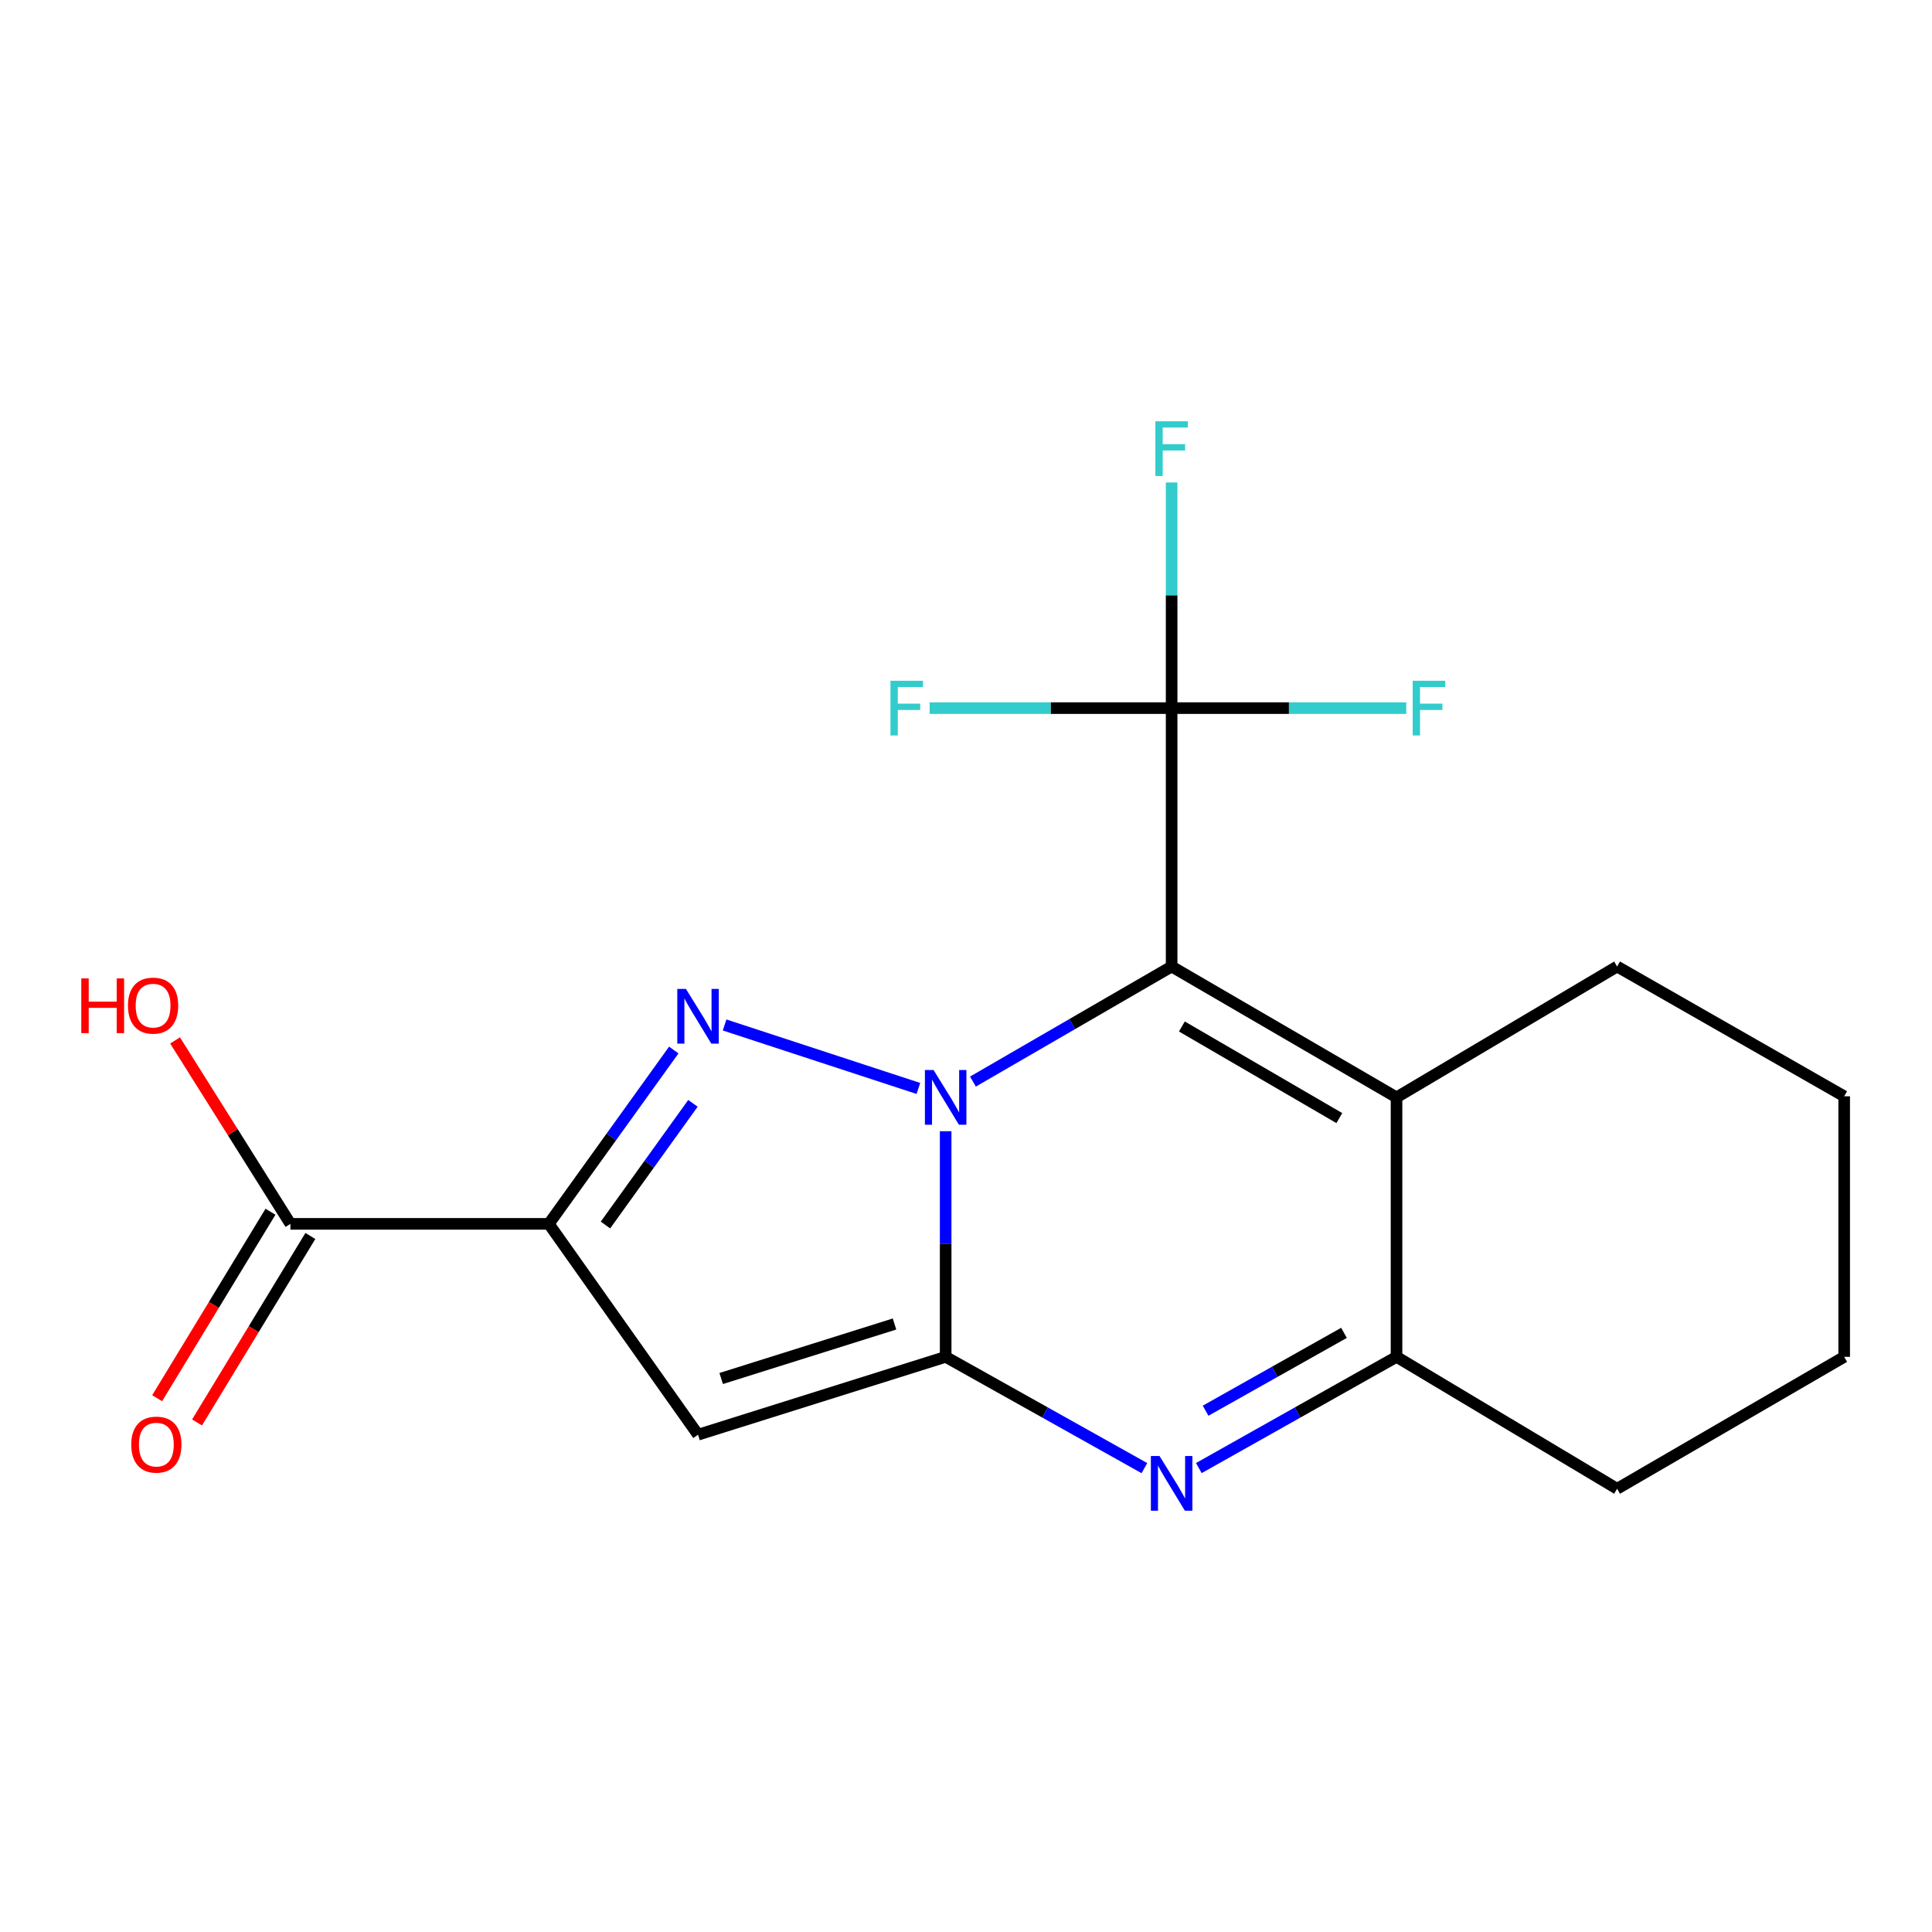 <?xml version='1.0' encoding='iso-8859-1'?>
<svg version='1.1' baseProfile='full'
              xmlns='http://www.w3.org/2000/svg'
                      xmlns:rdkit='http://www.rdkit.org/xml'
                      xmlns:xlink='http://www.w3.org/1999/xlink'
                  xml:space='preserve'
width='1000px' height='1000px' viewBox='0 0 1000 1000'>
<!-- END OF HEADER -->
<rect style='opacity:1.0;fill:#FFFFFF;stroke:none' width='1000' height='1000' x='0' y='0'> </rect>
<path class='bond-0' d='M 503.591,559.825 L 555.011,530.047' style='fill:none;fill-rule:evenodd;stroke:#0000FF;stroke-width:6px;stroke-linecap:butt;stroke-linejoin:miter;stroke-opacity:1' />
<path class='bond-0' d='M 555.011,530.047 L 606.432,500.268' style='fill:none;fill-rule:evenodd;stroke:#000000;stroke-width:6px;stroke-linecap:butt;stroke-linejoin:miter;stroke-opacity:1' />
<path class='bond-1' d='M 489.472,585.519 L 489.472,643.91' style='fill:none;fill-rule:evenodd;stroke:#0000FF;stroke-width:6px;stroke-linecap:butt;stroke-linejoin:miter;stroke-opacity:1' />
<path class='bond-1' d='M 489.472,643.91 L 489.472,702.3' style='fill:none;fill-rule:evenodd;stroke:#000000;stroke-width:6px;stroke-linecap:butt;stroke-linejoin:miter;stroke-opacity:1' />
<path class='bond-2' d='M 475.36,563.379 L 375.047,530.523' style='fill:none;fill-rule:evenodd;stroke:#0000FF;stroke-width:6px;stroke-linecap:butt;stroke-linejoin:miter;stroke-opacity:1' />
<path class='bond-6' d='M 606.432,500.268 L 722.841,568.002' style='fill:none;fill-rule:evenodd;stroke:#000000;stroke-width:6px;stroke-linecap:butt;stroke-linejoin:miter;stroke-opacity:1' />
<path class='bond-6' d='M 611.744,531.308 L 693.231,578.721' style='fill:none;fill-rule:evenodd;stroke:#000000;stroke-width:6px;stroke-linecap:butt;stroke-linejoin:miter;stroke-opacity:1' />
<path class='bond-7' d='M 606.432,500.268 L 606.432,366.52' style='fill:none;fill-rule:evenodd;stroke:#000000;stroke-width:6px;stroke-linecap:butt;stroke-linejoin:miter;stroke-opacity:1' />
<path class='bond-4' d='M 489.472,702.3 L 361.306,742.602' style='fill:none;fill-rule:evenodd;stroke:#000000;stroke-width:6px;stroke-linecap:butt;stroke-linejoin:miter;stroke-opacity:1' />
<path class='bond-4' d='M 463.001,685.301 L 373.285,713.512' style='fill:none;fill-rule:evenodd;stroke:#000000;stroke-width:6px;stroke-linecap:butt;stroke-linejoin:miter;stroke-opacity:1' />
<path class='bond-5' d='M 489.472,702.3 L 540.906,731.101' style='fill:none;fill-rule:evenodd;stroke:#000000;stroke-width:6px;stroke-linecap:butt;stroke-linejoin:miter;stroke-opacity:1' />
<path class='bond-5' d='M 540.906,731.101 L 592.34,759.902' style='fill:none;fill-rule:evenodd;stroke:#0000FF;stroke-width:6px;stroke-linecap:butt;stroke-linejoin:miter;stroke-opacity:1' />
<path class='bond-3' d='M 348.75,543.49 L 316.411,588.479' style='fill:none;fill-rule:evenodd;stroke:#0000FF;stroke-width:6px;stroke-linecap:butt;stroke-linejoin:miter;stroke-opacity:1' />
<path class='bond-3' d='M 316.411,588.479 L 284.072,633.467' style='fill:none;fill-rule:evenodd;stroke:#000000;stroke-width:6px;stroke-linecap:butt;stroke-linejoin:miter;stroke-opacity:1' />
<path class='bond-3' d='M 358.663,571.087 L 336.026,602.578' style='fill:none;fill-rule:evenodd;stroke:#0000FF;stroke-width:6px;stroke-linecap:butt;stroke-linejoin:miter;stroke-opacity:1' />
<path class='bond-3' d='M 336.026,602.578 L 313.388,634.07' style='fill:none;fill-rule:evenodd;stroke:#000000;stroke-width:6px;stroke-linecap:butt;stroke-linejoin:miter;stroke-opacity:1' />
<path class='bond-9' d='M 284.072,633.467 L 150.323,633.467' style='fill:none;fill-rule:evenodd;stroke:#000000;stroke-width:6px;stroke-linecap:butt;stroke-linejoin:miter;stroke-opacity:1' />
<path class='bond-19' d='M 284.072,633.467 L 361.306,742.602' style='fill:none;fill-rule:evenodd;stroke:#000000;stroke-width:6px;stroke-linecap:butt;stroke-linejoin:miter;stroke-opacity:1' />
<path class='bond-8' d='M 620.511,759.871 L 671.676,731.086' style='fill:none;fill-rule:evenodd;stroke:#0000FF;stroke-width:6px;stroke-linecap:butt;stroke-linejoin:miter;stroke-opacity:1' />
<path class='bond-8' d='M 671.676,731.086 L 722.841,702.3' style='fill:none;fill-rule:evenodd;stroke:#000000;stroke-width:6px;stroke-linecap:butt;stroke-linejoin:miter;stroke-opacity:1' />
<path class='bond-8' d='M 624.015,730.182 L 659.831,710.032' style='fill:none;fill-rule:evenodd;stroke:#0000FF;stroke-width:6px;stroke-linecap:butt;stroke-linejoin:miter;stroke-opacity:1' />
<path class='bond-8' d='M 659.831,710.032 L 695.647,689.882' style='fill:none;fill-rule:evenodd;stroke:#000000;stroke-width:6px;stroke-linecap:butt;stroke-linejoin:miter;stroke-opacity:1' />
<path class='bond-15' d='M 722.841,568.002 L 837.009,500.268' style='fill:none;fill-rule:evenodd;stroke:#000000;stroke-width:6px;stroke-linecap:butt;stroke-linejoin:miter;stroke-opacity:1' />
<path class='bond-20' d='M 722.841,568.002 L 722.841,702.3' style='fill:none;fill-rule:evenodd;stroke:#000000;stroke-width:6px;stroke-linecap:butt;stroke-linejoin:miter;stroke-opacity:1' />
<path class='bond-11' d='M 606.432,366.52 L 606.432,308.123' style='fill:none;fill-rule:evenodd;stroke:#000000;stroke-width:6px;stroke-linecap:butt;stroke-linejoin:miter;stroke-opacity:1' />
<path class='bond-11' d='M 606.432,308.123 L 606.432,249.725' style='fill:none;fill-rule:evenodd;stroke:#33CCCC;stroke-width:6px;stroke-linecap:butt;stroke-linejoin:miter;stroke-opacity:1' />
<path class='bond-12' d='M 606.432,366.52 L 667.156,366.52' style='fill:none;fill-rule:evenodd;stroke:#000000;stroke-width:6px;stroke-linecap:butt;stroke-linejoin:miter;stroke-opacity:1' />
<path class='bond-12' d='M 667.156,366.52 L 727.88,366.52' style='fill:none;fill-rule:evenodd;stroke:#33CCCC;stroke-width:6px;stroke-linecap:butt;stroke-linejoin:miter;stroke-opacity:1' />
<path class='bond-13' d='M 606.432,366.52 L 543.804,366.52' style='fill:none;fill-rule:evenodd;stroke:#000000;stroke-width:6px;stroke-linecap:butt;stroke-linejoin:miter;stroke-opacity:1' />
<path class='bond-13' d='M 543.804,366.52 L 481.175,366.52' style='fill:none;fill-rule:evenodd;stroke:#33CCCC;stroke-width:6px;stroke-linecap:butt;stroke-linejoin:miter;stroke-opacity:1' />
<path class='bond-16' d='M 722.841,702.3 L 837.009,770.584' style='fill:none;fill-rule:evenodd;stroke:#000000;stroke-width:6px;stroke-linecap:butt;stroke-linejoin:miter;stroke-opacity:1' />
<path class='bond-10' d='M 140.001,627.193 L 110.67,675.454' style='fill:none;fill-rule:evenodd;stroke:#000000;stroke-width:6px;stroke-linecap:butt;stroke-linejoin:miter;stroke-opacity:1' />
<path class='bond-10' d='M 110.67,675.454 L 81.338,723.715' style='fill:none;fill-rule:evenodd;stroke:#FF0000;stroke-width:6px;stroke-linecap:butt;stroke-linejoin:miter;stroke-opacity:1' />
<path class='bond-10' d='M 160.645,639.74 L 131.313,688' style='fill:none;fill-rule:evenodd;stroke:#000000;stroke-width:6px;stroke-linecap:butt;stroke-linejoin:miter;stroke-opacity:1' />
<path class='bond-10' d='M 131.313,688 L 101.981,736.261' style='fill:none;fill-rule:evenodd;stroke:#FF0000;stroke-width:6px;stroke-linecap:butt;stroke-linejoin:miter;stroke-opacity:1' />
<path class='bond-14' d='M 150.323,633.467 L 120.47,585.996' style='fill:none;fill-rule:evenodd;stroke:#000000;stroke-width:6px;stroke-linecap:butt;stroke-linejoin:miter;stroke-opacity:1' />
<path class='bond-14' d='M 120.47,585.996 L 90.616,538.524' style='fill:none;fill-rule:evenodd;stroke:#FF0000;stroke-width:6px;stroke-linecap:butt;stroke-linejoin:miter;stroke-opacity:1' />
<path class='bond-17' d='M 837.009,500.268 L 954.545,567.438' style='fill:none;fill-rule:evenodd;stroke:#000000;stroke-width:6px;stroke-linecap:butt;stroke-linejoin:miter;stroke-opacity:1' />
<path class='bond-18' d='M 837.009,770.584 L 954.545,702.3' style='fill:none;fill-rule:evenodd;stroke:#000000;stroke-width:6px;stroke-linecap:butt;stroke-linejoin:miter;stroke-opacity:1' />
<path class='bond-21' d='M 954.545,567.438 L 954.545,702.3' style='fill:none;fill-rule:evenodd;stroke:#000000;stroke-width:6px;stroke-linecap:butt;stroke-linejoin:miter;stroke-opacity:1' />
<path  class='atom-0' d='M 483.212 553.842
L 492.492 568.842
Q 493.412 570.322, 494.892 573.002
Q 496.372 575.682, 496.452 575.842
L 496.452 553.842
L 500.212 553.842
L 500.212 582.162
L 496.332 582.162
L 486.372 565.762
Q 485.212 563.842, 483.972 561.642
Q 482.772 559.442, 482.412 558.762
L 482.412 582.162
L 478.732 582.162
L 478.732 553.842
L 483.212 553.842
' fill='#0000FF'/>
<path  class='atom-3' d='M 355.046 511.862
L 364.326 526.862
Q 365.246 528.342, 366.726 531.022
Q 368.206 533.702, 368.286 533.862
L 368.286 511.862
L 372.046 511.862
L 372.046 540.182
L 368.166 540.182
L 358.206 523.782
Q 357.046 521.862, 355.806 519.662
Q 354.606 517.462, 354.246 516.782
L 354.246 540.182
L 350.566 540.182
L 350.566 511.862
L 355.046 511.862
' fill='#0000FF'/>
<path  class='atom-6' d='M 600.172 753.632
L 609.452 768.632
Q 610.372 770.112, 611.852 772.792
Q 613.332 775.472, 613.412 775.632
L 613.412 753.632
L 617.172 753.632
L 617.172 781.952
L 613.292 781.952
L 603.332 765.552
Q 602.172 763.632, 600.932 761.432
Q 599.732 759.232, 599.372 758.552
L 599.372 781.952
L 595.692 781.952
L 595.692 753.632
L 600.172 753.632
' fill='#0000FF'/>
<path  class='atom-11' d='M 67.926 747.728
Q 67.926 740.928, 71.286 737.128
Q 74.646 733.328, 80.926 733.328
Q 87.206 733.328, 90.566 737.128
Q 93.926 740.928, 93.926 747.728
Q 93.926 754.608, 90.526 758.528
Q 87.126 762.408, 80.926 762.408
Q 74.686 762.408, 71.286 758.528
Q 67.926 754.648, 67.926 747.728
M 80.926 759.208
Q 85.246 759.208, 87.566 756.328
Q 89.926 753.408, 89.926 747.728
Q 89.926 742.168, 87.566 739.368
Q 85.246 736.528, 80.926 736.528
Q 76.606 736.528, 74.246 739.328
Q 71.926 742.128, 71.926 747.728
Q 71.926 753.448, 74.246 756.328
Q 76.606 759.208, 80.926 759.208
' fill='#FF0000'/>
<path  class='atom-12' d='M 598.012 218.048
L 614.852 218.048
L 614.852 221.288
L 601.812 221.288
L 601.812 229.888
L 613.412 229.888
L 613.412 233.168
L 601.812 233.168
L 601.812 246.368
L 598.012 246.368
L 598.012 218.048
' fill='#33CCCC'/>
<path  class='atom-13' d='M 731.21 352.36
L 748.05 352.36
L 748.05 355.6
L 735.01 355.6
L 735.01 364.2
L 746.61 364.2
L 746.61 367.48
L 735.01 367.48
L 735.01 380.68
L 731.21 380.68
L 731.21 352.36
' fill='#33CCCC'/>
<path  class='atom-14' d='M 460.908 352.36
L 477.748 352.36
L 477.748 355.6
L 464.708 355.6
L 464.708 364.2
L 476.308 364.2
L 476.308 367.48
L 464.708 367.48
L 464.708 380.68
L 460.908 380.68
L 460.908 352.36
' fill='#33CCCC'/>
<path  class='atom-15' d='M 42.075 506.426
L 45.915 506.426
L 45.915 518.466
L 60.395 518.466
L 60.395 506.426
L 64.235 506.426
L 64.235 534.746
L 60.395 534.746
L 60.395 521.666
L 45.915 521.666
L 45.915 534.746
L 42.075 534.746
L 42.075 506.426
' fill='#FF0000'/>
<path  class='atom-15' d='M 66.235 520.506
Q 66.235 513.706, 69.595 509.906
Q 72.955 506.106, 79.235 506.106
Q 85.515 506.106, 88.875 509.906
Q 92.235 513.706, 92.235 520.506
Q 92.235 527.386, 88.835 531.306
Q 85.435 535.186, 79.235 535.186
Q 72.995 535.186, 69.595 531.306
Q 66.235 527.426, 66.235 520.506
M 79.235 531.986
Q 83.555 531.986, 85.875 529.106
Q 88.235 526.186, 88.235 520.506
Q 88.235 514.946, 85.875 512.146
Q 83.555 509.306, 79.235 509.306
Q 74.915 509.306, 72.555 512.106
Q 70.235 514.906, 70.235 520.506
Q 70.235 526.226, 72.555 529.106
Q 74.915 531.986, 79.235 531.986
' fill='#FF0000'/>
</svg>

